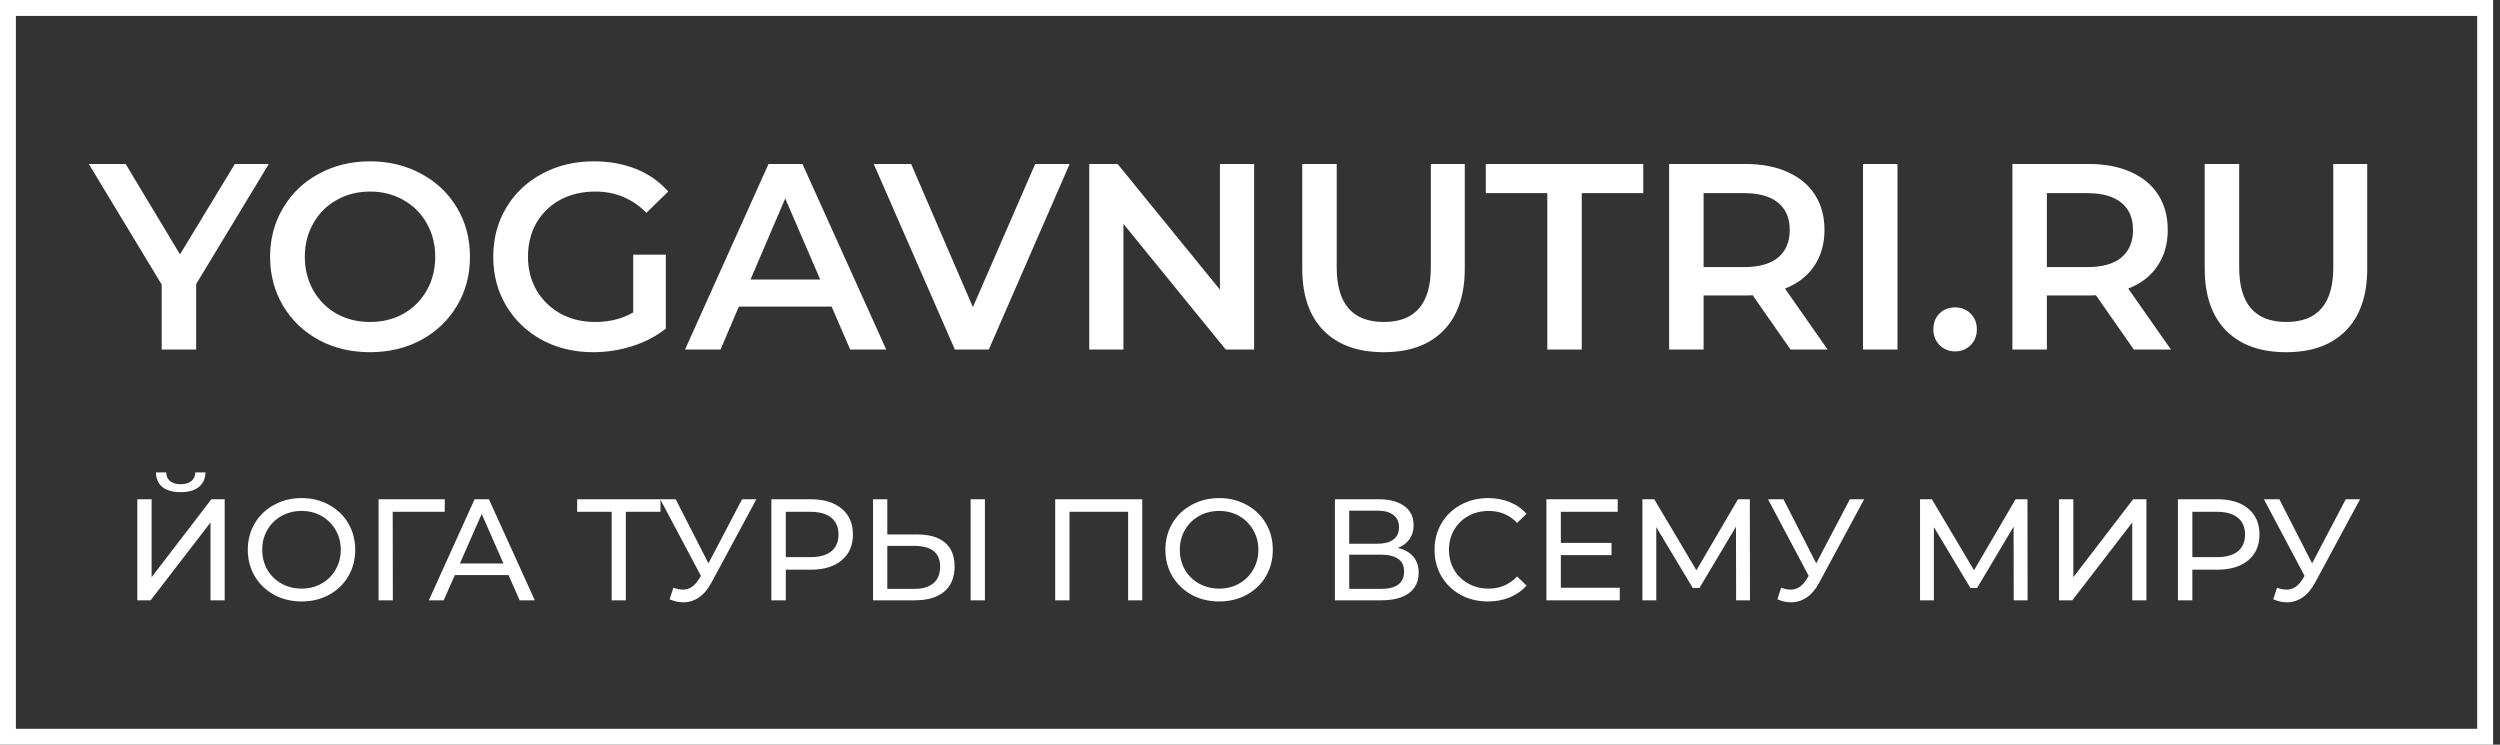 <?xml version="1.0" encoding="UTF-8"?> <svg xmlns="http://www.w3.org/2000/svg" width="329" height="98" viewBox="0 0 329 98" fill="none"><rect x="0" y="0" width="329" height="98" fill="#333333" stroke="none"/> <path d="M18.071 65.7H19.952V75.96L27.818 65.7H29.566V79H27.704V68.759L19.819 79H18.071V65.7ZM23.79 64.769C22.751 64.769 21.947 64.547 21.377 64.104C20.82 63.648 20.535 63.002 20.522 62.166H21.871C21.884 62.66 22.055 63.046 22.384 63.325C22.726 63.591 23.195 63.724 23.79 63.724C24.36 63.724 24.816 63.591 25.158 63.325C25.513 63.046 25.696 62.66 25.709 62.166H27.039C27.026 62.989 26.735 63.629 26.165 64.085C25.608 64.541 24.816 64.769 23.79 64.769ZM39.698 79.152C38.355 79.152 37.145 78.861 36.069 78.278C34.992 77.683 34.143 76.866 33.523 75.827C32.915 74.788 32.611 73.629 32.611 72.35C32.611 71.071 32.915 69.912 33.523 68.873C34.143 67.834 34.992 67.024 36.069 66.441C37.145 65.846 38.355 65.548 39.698 65.548C41.028 65.548 42.231 65.846 43.308 66.441C44.384 67.024 45.227 67.834 45.835 68.873C46.443 69.899 46.747 71.058 46.747 72.35C46.747 73.642 46.443 74.807 45.835 75.846C45.227 76.872 44.384 77.683 43.308 78.278C42.231 78.861 41.028 79.152 39.698 79.152ZM39.698 77.461C40.673 77.461 41.547 77.239 42.32 76.796C43.105 76.353 43.719 75.745 44.163 74.972C44.619 74.187 44.847 73.313 44.847 72.35C44.847 71.387 44.619 70.52 44.163 69.747C43.719 68.962 43.105 68.347 42.32 67.904C41.547 67.461 40.673 67.239 39.698 67.239C38.722 67.239 37.836 67.461 37.038 67.904C36.252 68.347 35.632 68.962 35.176 69.747C34.732 70.52 34.511 71.387 34.511 72.35C34.511 73.313 34.732 74.187 35.176 74.972C35.632 75.745 36.252 76.353 37.038 76.796C37.836 77.239 38.722 77.461 39.698 77.461ZM58.52 67.353H51.68L51.699 79H49.818V65.7H58.539L58.52 67.353ZM66.924 75.675H59.856L58.393 79H56.436L62.459 65.7H64.34L70.382 79H68.387L66.924 75.675ZM66.259 74.155L63.39 67.638L60.521 74.155H66.259ZM86.919 67.353H82.359V79H80.497V67.353H75.956V65.7H86.919V67.353ZM99.54 65.7L93.631 76.663C93.162 77.537 92.611 78.189 91.978 78.62C91.345 79.051 90.654 79.266 89.907 79.266C89.324 79.266 88.729 79.133 88.121 78.867L88.615 77.347C89.084 77.512 89.502 77.594 89.869 77.594C90.705 77.594 91.395 77.151 91.94 76.264L92.244 75.789L86.886 65.7H88.919L93.232 74.136L97.659 65.7H99.54ZM106.698 65.7C108.421 65.7 109.776 66.112 110.764 66.935C111.752 67.758 112.246 68.892 112.246 70.336C112.246 71.78 111.752 72.914 110.764 73.737C109.776 74.56 108.421 74.972 106.698 74.972H103.411V79H101.511V65.7H106.698ZM106.641 73.319C107.845 73.319 108.763 73.066 109.396 72.559C110.03 72.04 110.346 71.299 110.346 70.336C110.346 69.373 110.03 68.639 109.396 68.132C108.763 67.613 107.845 67.353 106.641 67.353H103.411V73.319H106.641ZM120.722 70.336C122.306 70.336 123.515 70.691 124.351 71.4C125.2 72.109 125.624 73.154 125.624 74.535C125.624 75.992 125.168 77.1 124.256 77.86C123.357 78.62 122.065 79 120.38 79H114.889V65.7H116.77V70.336H120.722ZM120.304 77.499C121.406 77.499 122.249 77.252 122.831 76.758C123.427 76.251 123.724 75.523 123.724 74.573C123.724 72.749 122.584 71.837 120.304 71.837H116.77V77.499H120.304ZM127.733 65.7H129.614V79H127.733V65.7ZM150.319 65.7V79H148.457V67.353H140.743V79H138.862V65.7H150.319ZM160.452 79.152C159.109 79.152 157.899 78.861 156.823 78.278C155.746 77.683 154.897 76.866 154.277 75.827C153.669 74.788 153.365 73.629 153.365 72.35C153.365 71.071 153.669 69.912 154.277 68.873C154.897 67.834 155.746 67.024 156.823 66.441C157.899 65.846 159.109 65.548 160.452 65.548C161.782 65.548 162.985 65.846 164.062 66.441C165.138 67.024 165.981 67.834 166.589 68.873C167.197 69.899 167.501 71.058 167.501 72.35C167.501 73.642 167.197 74.807 166.589 75.846C165.981 76.872 165.138 77.683 164.062 78.278C162.985 78.861 161.782 79.152 160.452 79.152ZM160.452 77.461C161.427 77.461 162.301 77.239 163.074 76.796C163.859 76.353 164.473 75.745 164.917 74.972C165.373 74.187 165.601 73.313 165.601 72.35C165.601 71.387 165.373 70.52 164.917 69.747C164.473 68.962 163.859 68.347 163.074 67.904C162.301 67.461 161.427 67.239 160.452 67.239C159.476 67.239 158.59 67.461 157.792 67.904C157.006 68.347 156.386 68.962 155.93 69.747C155.486 70.52 155.265 71.387 155.265 72.35C155.265 73.313 155.486 74.187 155.93 74.972C156.386 75.745 157.006 76.353 157.792 76.796C158.59 77.239 159.476 77.461 160.452 77.461ZM183.959 72.103C184.858 72.318 185.536 72.705 185.992 73.262C186.46 73.807 186.695 74.51 186.695 75.371C186.695 76.524 186.27 77.417 185.422 78.05C184.586 78.683 183.363 79 181.755 79H175.675V65.7H181.394C182.85 65.7 183.984 65.998 184.795 66.593C185.618 67.176 186.03 68.018 186.03 69.12C186.03 69.842 185.846 70.456 185.479 70.963C185.124 71.47 184.617 71.85 183.959 72.103ZM177.556 71.552H181.261C182.185 71.552 182.888 71.368 183.37 71.001C183.864 70.634 184.111 70.095 184.111 69.386C184.111 68.677 183.864 68.138 183.37 67.771C182.876 67.391 182.173 67.201 181.261 67.201H177.556V71.552ZM181.717 77.499C183.756 77.499 184.776 76.739 184.776 75.219C184.776 74.459 184.516 73.902 183.997 73.547C183.49 73.18 182.73 72.996 181.717 72.996H177.556V77.499H181.717ZM195.816 79.152C194.486 79.152 193.283 78.861 192.206 78.278C191.142 77.683 190.306 76.872 189.698 75.846C189.09 74.807 188.786 73.642 188.786 72.35C188.786 71.058 189.09 69.899 189.698 68.873C190.306 67.834 191.148 67.024 192.225 66.441C193.302 65.846 194.505 65.548 195.835 65.548C196.874 65.548 197.824 65.725 198.685 66.08C199.546 66.422 200.281 66.935 200.889 67.619L199.654 68.816C198.653 67.765 197.406 67.239 195.911 67.239C194.923 67.239 194.03 67.461 193.232 67.904C192.434 68.347 191.807 68.962 191.351 69.747C190.908 70.52 190.686 71.387 190.686 72.35C190.686 73.313 190.908 74.187 191.351 74.972C191.807 75.745 192.434 76.353 193.232 76.796C194.03 77.239 194.923 77.461 195.911 77.461C197.393 77.461 198.641 76.929 199.654 75.865L200.889 77.062C200.281 77.746 199.54 78.265 198.666 78.62C197.805 78.975 196.855 79.152 195.816 79.152ZM213.159 77.347V79H203.507V65.7H212.893V67.353H205.407V71.438H212.076V73.053H205.407V77.347H213.159ZM228.473 79L228.454 69.31L223.647 77.385H222.773L217.966 69.367V79H216.142V65.7H217.7L223.248 75.048L228.72 65.7H230.278L230.297 79H228.473ZM245.324 65.7L239.415 76.663C238.947 77.537 238.396 78.189 237.762 78.62C237.129 79.051 236.439 79.266 235.691 79.266C235.109 79.266 234.513 79.133 233.905 78.867L234.399 77.347C234.868 77.512 235.286 77.594 235.653 77.594C236.489 77.594 237.18 77.151 237.724 76.264L238.028 75.789L232.67 65.7H234.703L239.016 74.136L243.443 65.7H245.324ZM265.007 79L264.988 69.31L260.181 77.385H259.307L254.5 69.367V79H252.676V65.7H254.234L259.782 75.048L265.254 65.7H266.812L266.831 79H265.007ZM270.971 65.7H272.852V75.96L280.718 65.7H282.466V79H280.604V68.759L272.719 79H270.971V65.7ZM291.8 65.7C293.523 65.7 294.878 66.112 295.866 66.935C296.854 67.758 297.348 68.892 297.348 70.336C297.348 71.78 296.854 72.914 295.866 73.737C294.878 74.56 293.523 74.972 291.8 74.972H288.513V79H286.613V65.7H291.8ZM291.743 73.319C292.946 73.319 293.865 73.066 294.498 72.559C295.131 72.04 295.448 71.299 295.448 70.336C295.448 69.373 295.131 68.639 294.498 68.132C293.865 67.613 292.946 67.353 291.743 67.353H288.513V73.319H291.743ZM310.581 65.7L304.672 76.663C304.203 77.537 303.652 78.189 303.019 78.62C302.386 79.051 301.695 79.266 300.948 79.266C300.365 79.266 299.77 79.133 299.162 78.867L299.656 77.347C300.125 77.512 300.543 77.594 300.91 77.594C301.746 77.594 302.436 77.151 302.981 76.264L303.285 75.789L297.927 65.7H299.96L304.273 74.136L308.7 65.7H310.581Z" fill="white"></path> <path d="M25.815 37.383V46H21.28V37.453L11.686 21.579H16.535L23.687 33.476L30.908 21.579H35.374L25.815 37.383ZM48.696 46.349C46.207 46.349 43.963 45.814 41.962 44.744C39.962 43.651 38.392 42.151 37.253 40.244C36.113 38.313 35.543 36.162 35.543 33.79C35.543 31.418 36.113 29.278 37.253 27.371C38.392 25.44 39.962 23.94 41.962 22.87C43.963 21.777 46.207 21.231 48.696 21.231C51.184 21.231 53.428 21.777 55.429 22.87C57.429 23.94 58.999 25.429 60.138 27.336C61.278 29.243 61.848 31.394 61.848 33.79C61.848 36.185 61.278 38.337 60.138 40.244C58.999 42.151 57.429 43.651 55.429 44.744C53.428 45.814 51.184 46.349 48.696 46.349ZM48.696 42.372C50.324 42.372 51.789 42.011 53.091 41.29C54.394 40.546 55.417 39.523 56.161 38.22C56.906 36.895 57.278 35.418 57.278 33.79C57.278 32.162 56.906 30.697 56.161 29.394C55.417 28.068 54.394 27.045 53.091 26.324C51.789 25.58 50.324 25.208 48.696 25.208C47.068 25.208 45.602 25.58 44.3 26.324C42.997 27.045 41.974 28.068 41.23 29.394C40.486 30.697 40.114 32.162 40.114 33.79C40.114 35.418 40.486 36.895 41.23 38.22C41.974 39.523 42.997 40.546 44.3 41.29C45.602 42.011 47.068 42.372 48.696 42.372ZM83.331 33.511H87.622V43.244C86.366 44.244 84.9 45.012 83.226 45.547C81.551 46.081 79.83 46.349 78.063 46.349C75.574 46.349 73.33 45.814 71.33 44.744C69.33 43.651 67.76 42.151 66.62 40.244C65.48 38.337 64.911 36.185 64.911 33.79C64.911 31.394 65.48 29.243 66.62 27.336C67.76 25.429 69.33 23.94 71.33 22.87C73.353 21.777 75.621 21.231 78.133 21.231C80.179 21.231 82.04 21.568 83.714 22.242C85.389 22.917 86.796 23.905 87.936 25.208L85.075 27.999C83.214 26.138 80.97 25.208 78.342 25.208C76.621 25.208 75.086 25.568 73.737 26.289C72.411 27.01 71.365 28.022 70.597 29.324C69.853 30.627 69.481 32.115 69.481 33.79C69.481 35.418 69.853 36.883 70.597 38.185C71.365 39.488 72.411 40.511 73.737 41.255C75.086 42 76.609 42.372 78.307 42.372C80.214 42.372 81.889 41.953 83.331 41.116V33.511ZM109.442 40.348H97.231L94.824 46H90.15L101.139 21.579H105.604L116.628 46H111.884L109.442 40.348ZM107.942 36.79L103.337 26.115L98.766 36.79H107.942ZM140.767 21.579L130.126 46H125.661L114.986 21.579H119.905L128.033 40.418L136.231 21.579H140.767ZM165.043 21.579V46H161.31L147.844 29.464V46H143.344V21.579H147.076L160.543 38.116V21.579H165.043ZM182.087 46.349C178.715 46.349 176.087 45.407 174.203 43.523C172.319 41.616 171.377 38.895 171.377 35.36V21.579H175.912V35.185C175.912 39.976 177.982 42.372 182.122 42.372C186.239 42.372 188.297 39.976 188.297 35.185V21.579H192.763V35.36C192.763 38.895 191.821 41.616 189.937 43.523C188.076 45.407 185.46 46.349 182.087 46.349ZM203.625 25.417H195.531V21.579H216.254V25.417H208.16V46H203.625V25.417ZM235.635 46L230.647 38.848C230.437 38.872 230.123 38.883 229.705 38.883H224.193V46H219.658V21.579H229.705C231.821 21.579 233.659 21.928 235.217 22.626C236.798 23.324 238.008 24.324 238.845 25.626C239.682 26.929 240.101 28.475 240.101 30.266C240.101 32.104 239.647 33.685 238.74 35.011C237.857 36.337 236.577 37.325 234.903 37.976L240.52 46H235.635ZM235.531 30.266C235.531 28.708 235.019 27.51 233.996 26.673C232.973 25.836 231.472 25.417 229.495 25.417H224.193V35.15H229.495C231.472 35.15 232.973 34.732 233.996 33.894C235.019 33.034 235.531 31.825 235.531 30.266ZM245.175 21.579H249.71V46H245.175V21.579ZM257.292 46.244C256.502 46.244 255.827 45.977 255.269 45.442C254.711 44.884 254.432 44.186 254.432 43.349C254.432 42.488 254.699 41.79 255.234 41.255C255.792 40.721 256.478 40.453 257.292 40.453C258.106 40.453 258.781 40.721 259.316 41.255C259.874 41.79 260.153 42.488 260.153 43.349C260.153 44.186 259.874 44.884 259.316 45.442C258.758 45.977 258.083 46.244 257.292 46.244ZM280.811 46L275.822 38.848C275.613 38.872 275.299 38.883 274.88 38.883H269.368V46H264.833V21.579H274.88C276.996 21.579 278.834 21.928 280.392 22.626C281.973 23.324 283.183 24.324 284.02 25.626C284.857 26.929 285.276 28.475 285.276 30.266C285.276 32.104 284.823 33.685 283.915 35.011C283.032 36.337 281.753 37.325 280.078 37.976L285.695 46H280.811ZM280.706 30.266C280.706 28.708 280.194 27.51 279.171 26.673C278.148 25.836 276.647 25.417 274.671 25.417H269.368V35.15H274.671C276.647 35.15 278.148 34.732 279.171 33.894C280.194 33.034 280.706 31.825 280.706 30.266ZM300.851 46.349C297.479 46.349 294.85 45.407 292.967 43.523C291.083 41.616 290.141 38.895 290.141 35.36V21.579H294.676V35.185C294.676 39.976 296.746 42.372 300.886 42.372C305.002 42.372 307.061 39.976 307.061 35.185V21.579H311.526V35.36C311.526 38.895 310.584 41.616 308.7 43.523C306.84 45.407 304.223 46.349 300.851 46.349Z" fill="white"></path> <rect x="1.047" y="1.047" width="325.997" height="95.907" stroke="white" stroke-width="2.093"></rect> </svg> 